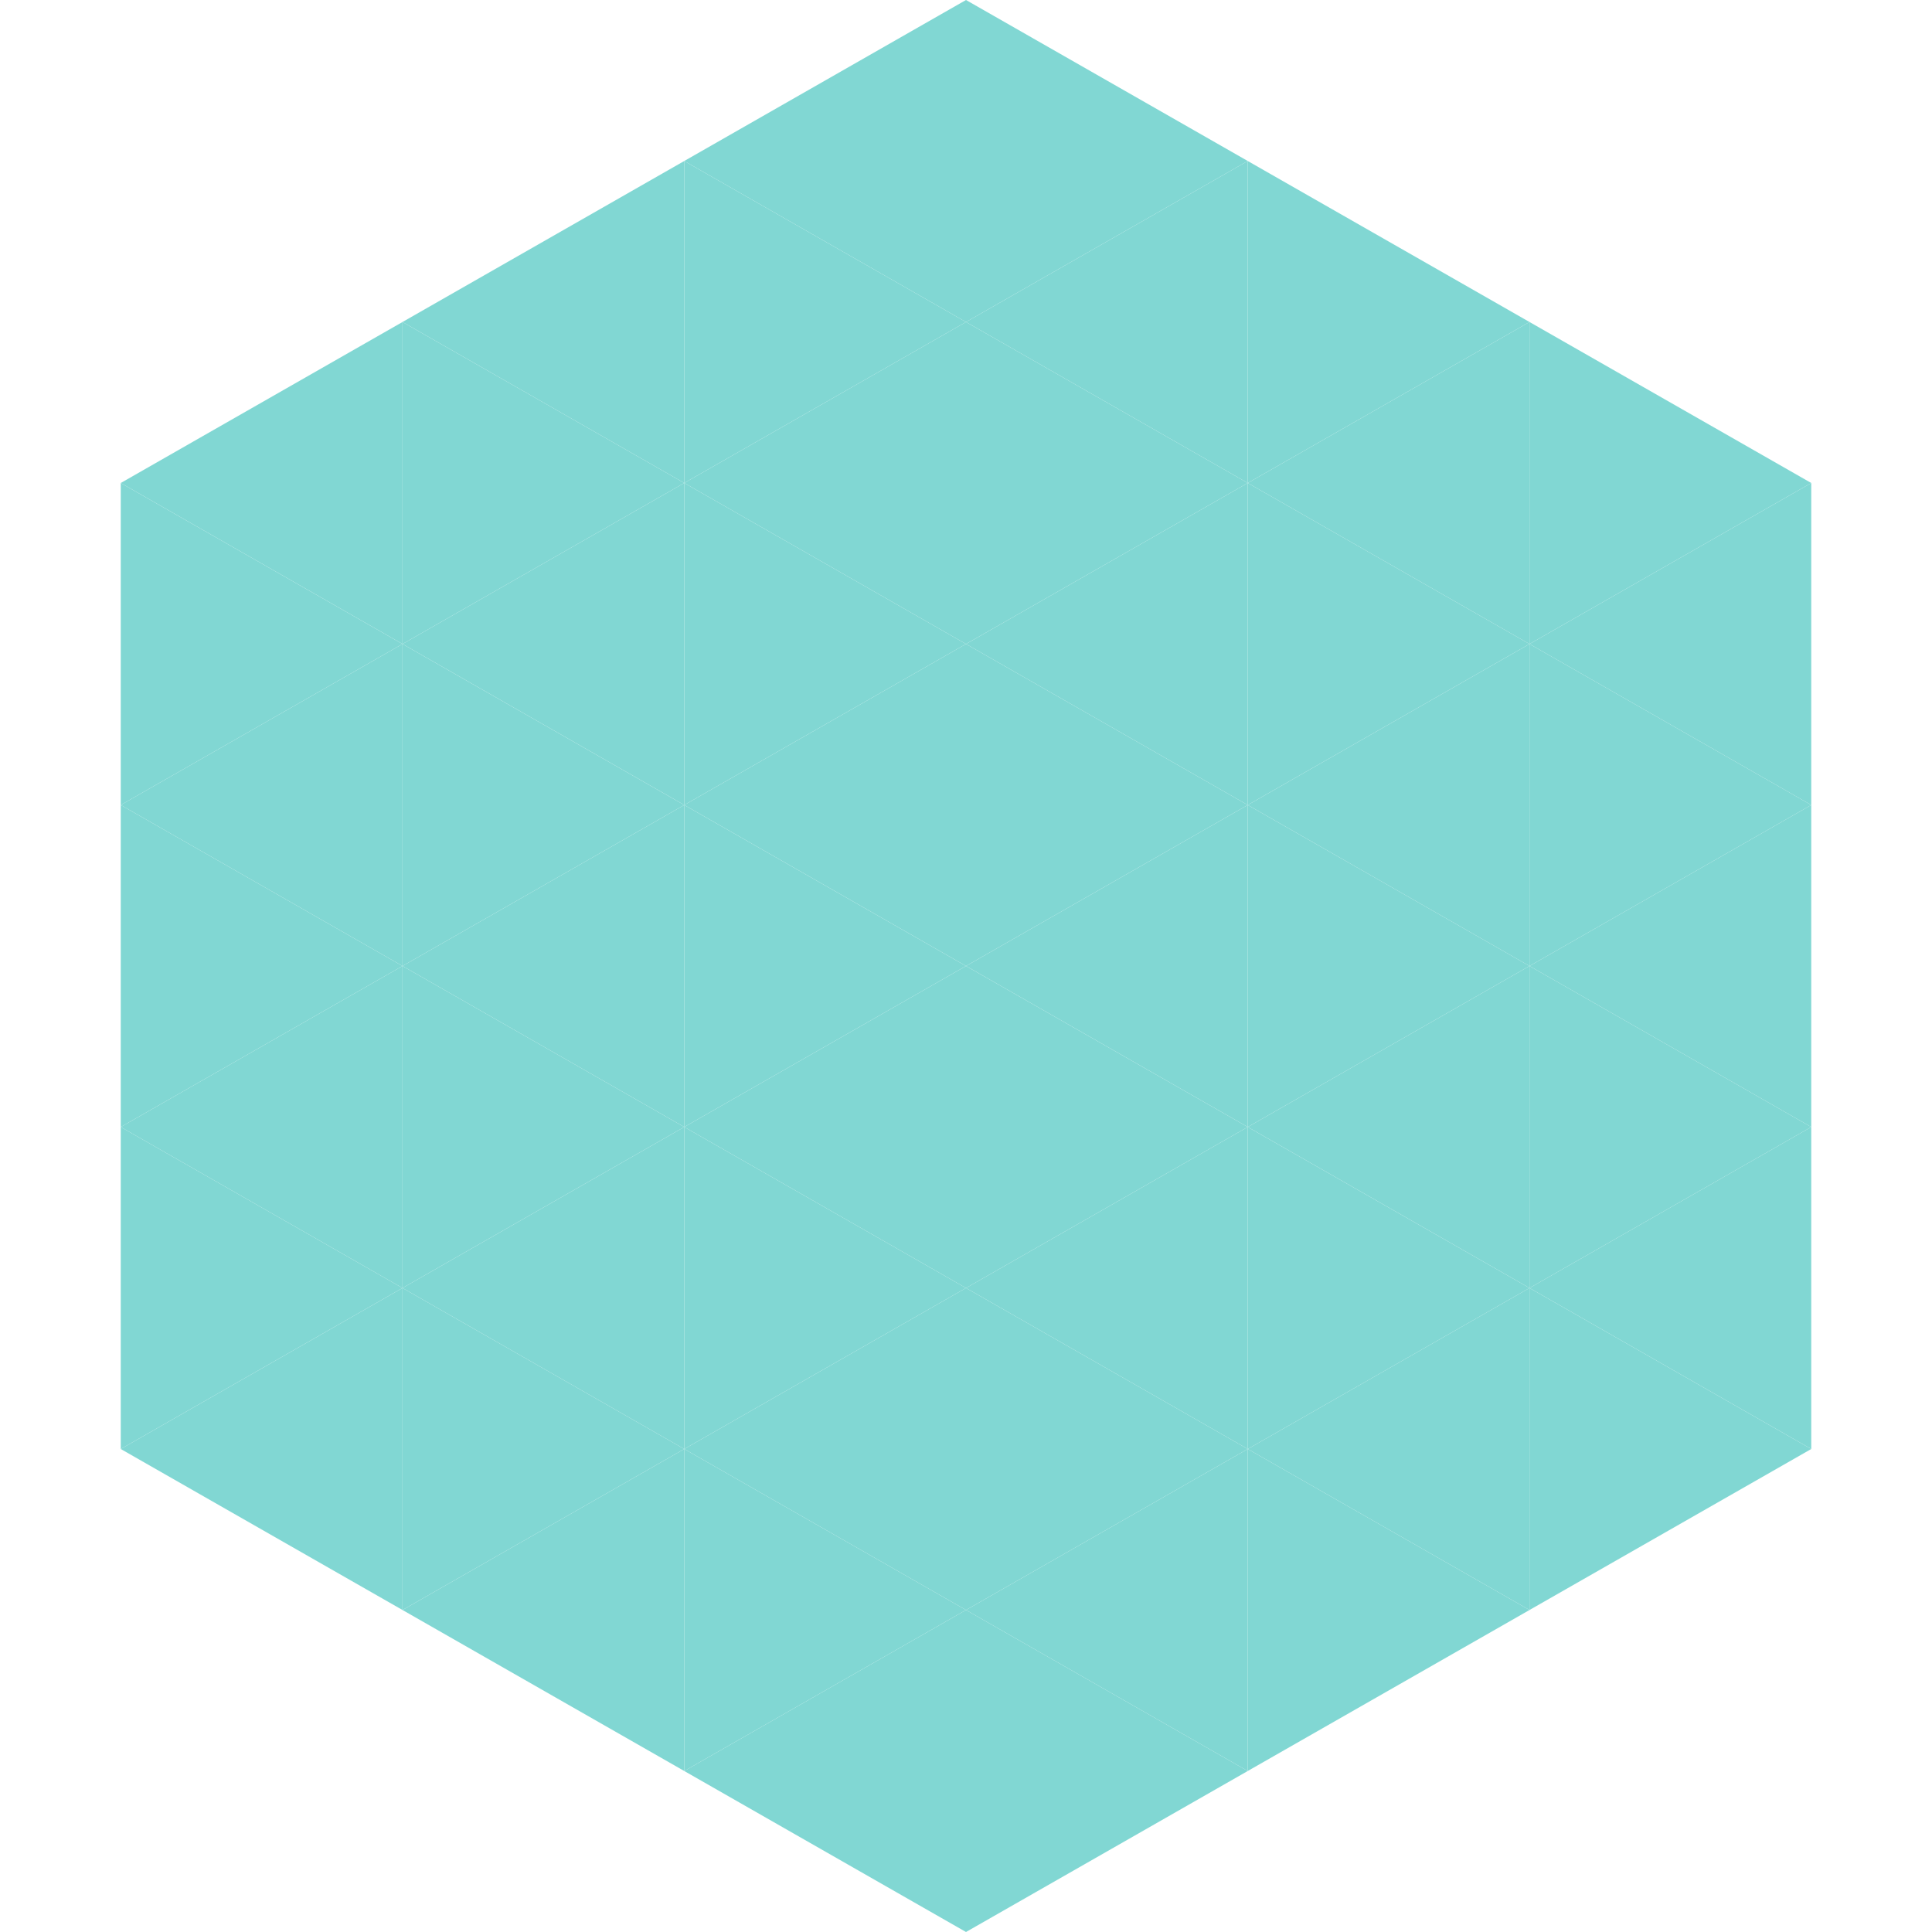 <?xml version="1.0"?>
<!-- Generated by SVGo -->
<svg width="240" height="240"
     xmlns="http://www.w3.org/2000/svg"
     xmlns:xlink="http://www.w3.org/1999/xlink">
<polygon points="50,40 15,60 50,80" style="fill:rgb(129,215,211)" />
<polygon points="190,40 225,60 190,80" style="fill:rgb(129,215,211)" />
<polygon points="15,60 50,80 15,100" style="fill:rgb(129,215,211)" />
<polygon points="225,60 190,80 225,100" style="fill:rgb(129,215,211)" />
<polygon points="50,80 15,100 50,120" style="fill:rgb(129,215,211)" />
<polygon points="190,80 225,100 190,120" style="fill:rgb(129,215,211)" />
<polygon points="15,100 50,120 15,140" style="fill:rgb(129,215,211)" />
<polygon points="225,100 190,120 225,140" style="fill:rgb(129,215,211)" />
<polygon points="50,120 15,140 50,160" style="fill:rgb(129,215,211)" />
<polygon points="190,120 225,140 190,160" style="fill:rgb(129,215,211)" />
<polygon points="15,140 50,160 15,180" style="fill:rgb(129,215,211)" />
<polygon points="225,140 190,160 225,180" style="fill:rgb(129,215,211)" />
<polygon points="50,160 15,180 50,200" style="fill:rgb(129,215,211)" />
<polygon points="190,160 225,180 190,200" style="fill:rgb(129,215,211)" />
<polygon points="15,180 50,200 15,220" style="fill:rgb(255,255,255); fill-opacity:0" />
<polygon points="225,180 190,200 225,220" style="fill:rgb(255,255,255); fill-opacity:0" />
<polygon points="50,0 85,20 50,40" style="fill:rgb(255,255,255); fill-opacity:0" />
<polygon points="190,0 155,20 190,40" style="fill:rgb(255,255,255); fill-opacity:0" />
<polygon points="85,20 50,40 85,60" style="fill:rgb(129,215,211)" />
<polygon points="155,20 190,40 155,60" style="fill:rgb(129,215,211)" />
<polygon points="50,40 85,60 50,80" style="fill:rgb(129,215,211)" />
<polygon points="190,40 155,60 190,80" style="fill:rgb(129,215,211)" />
<polygon points="85,60 50,80 85,100" style="fill:rgb(129,215,211)" />
<polygon points="155,60 190,80 155,100" style="fill:rgb(129,215,211)" />
<polygon points="50,80 85,100 50,120" style="fill:rgb(129,215,211)" />
<polygon points="190,80 155,100 190,120" style="fill:rgb(129,215,211)" />
<polygon points="85,100 50,120 85,140" style="fill:rgb(129,215,211)" />
<polygon points="155,100 190,120 155,140" style="fill:rgb(129,215,211)" />
<polygon points="50,120 85,140 50,160" style="fill:rgb(129,215,211)" />
<polygon points="190,120 155,140 190,160" style="fill:rgb(129,215,211)" />
<polygon points="85,140 50,160 85,180" style="fill:rgb(129,215,211)" />
<polygon points="155,140 190,160 155,180" style="fill:rgb(129,215,211)" />
<polygon points="50,160 85,180 50,200" style="fill:rgb(129,215,211)" />
<polygon points="190,160 155,180 190,200" style="fill:rgb(129,215,211)" />
<polygon points="85,180 50,200 85,220" style="fill:rgb(129,215,211)" />
<polygon points="155,180 190,200 155,220" style="fill:rgb(129,215,211)" />
<polygon points="120,0 85,20 120,40" style="fill:rgb(129,215,211)" />
<polygon points="120,0 155,20 120,40" style="fill:rgb(129,215,211)" />
<polygon points="85,20 120,40 85,60" style="fill:rgb(129,215,211)" />
<polygon points="155,20 120,40 155,60" style="fill:rgb(129,215,211)" />
<polygon points="120,40 85,60 120,80" style="fill:rgb(129,215,211)" />
<polygon points="120,40 155,60 120,80" style="fill:rgb(129,215,211)" />
<polygon points="85,60 120,80 85,100" style="fill:rgb(129,215,211)" />
<polygon points="155,60 120,80 155,100" style="fill:rgb(129,215,211)" />
<polygon points="120,80 85,100 120,120" style="fill:rgb(129,215,211)" />
<polygon points="120,80 155,100 120,120" style="fill:rgb(129,215,211)" />
<polygon points="85,100 120,120 85,140" style="fill:rgb(129,215,211)" />
<polygon points="155,100 120,120 155,140" style="fill:rgb(129,215,211)" />
<polygon points="120,120 85,140 120,160" style="fill:rgb(129,215,211)" />
<polygon points="120,120 155,140 120,160" style="fill:rgb(129,215,211)" />
<polygon points="85,140 120,160 85,180" style="fill:rgb(129,215,211)" />
<polygon points="155,140 120,160 155,180" style="fill:rgb(129,215,211)" />
<polygon points="120,160 85,180 120,200" style="fill:rgb(129,215,211)" />
<polygon points="120,160 155,180 120,200" style="fill:rgb(129,215,211)" />
<polygon points="85,180 120,200 85,220" style="fill:rgb(129,215,211)" />
<polygon points="155,180 120,200 155,220" style="fill:rgb(129,215,211)" />
<polygon points="120,200 85,220 120,240" style="fill:rgb(129,215,211)" />
<polygon points="120,200 155,220 120,240" style="fill:rgb(129,215,211)" />
<polygon points="85,220 120,240 85,260" style="fill:rgb(255,255,255); fill-opacity:0" />
<polygon points="155,220 120,240 155,260" style="fill:rgb(255,255,255); fill-opacity:0" />
</svg>
